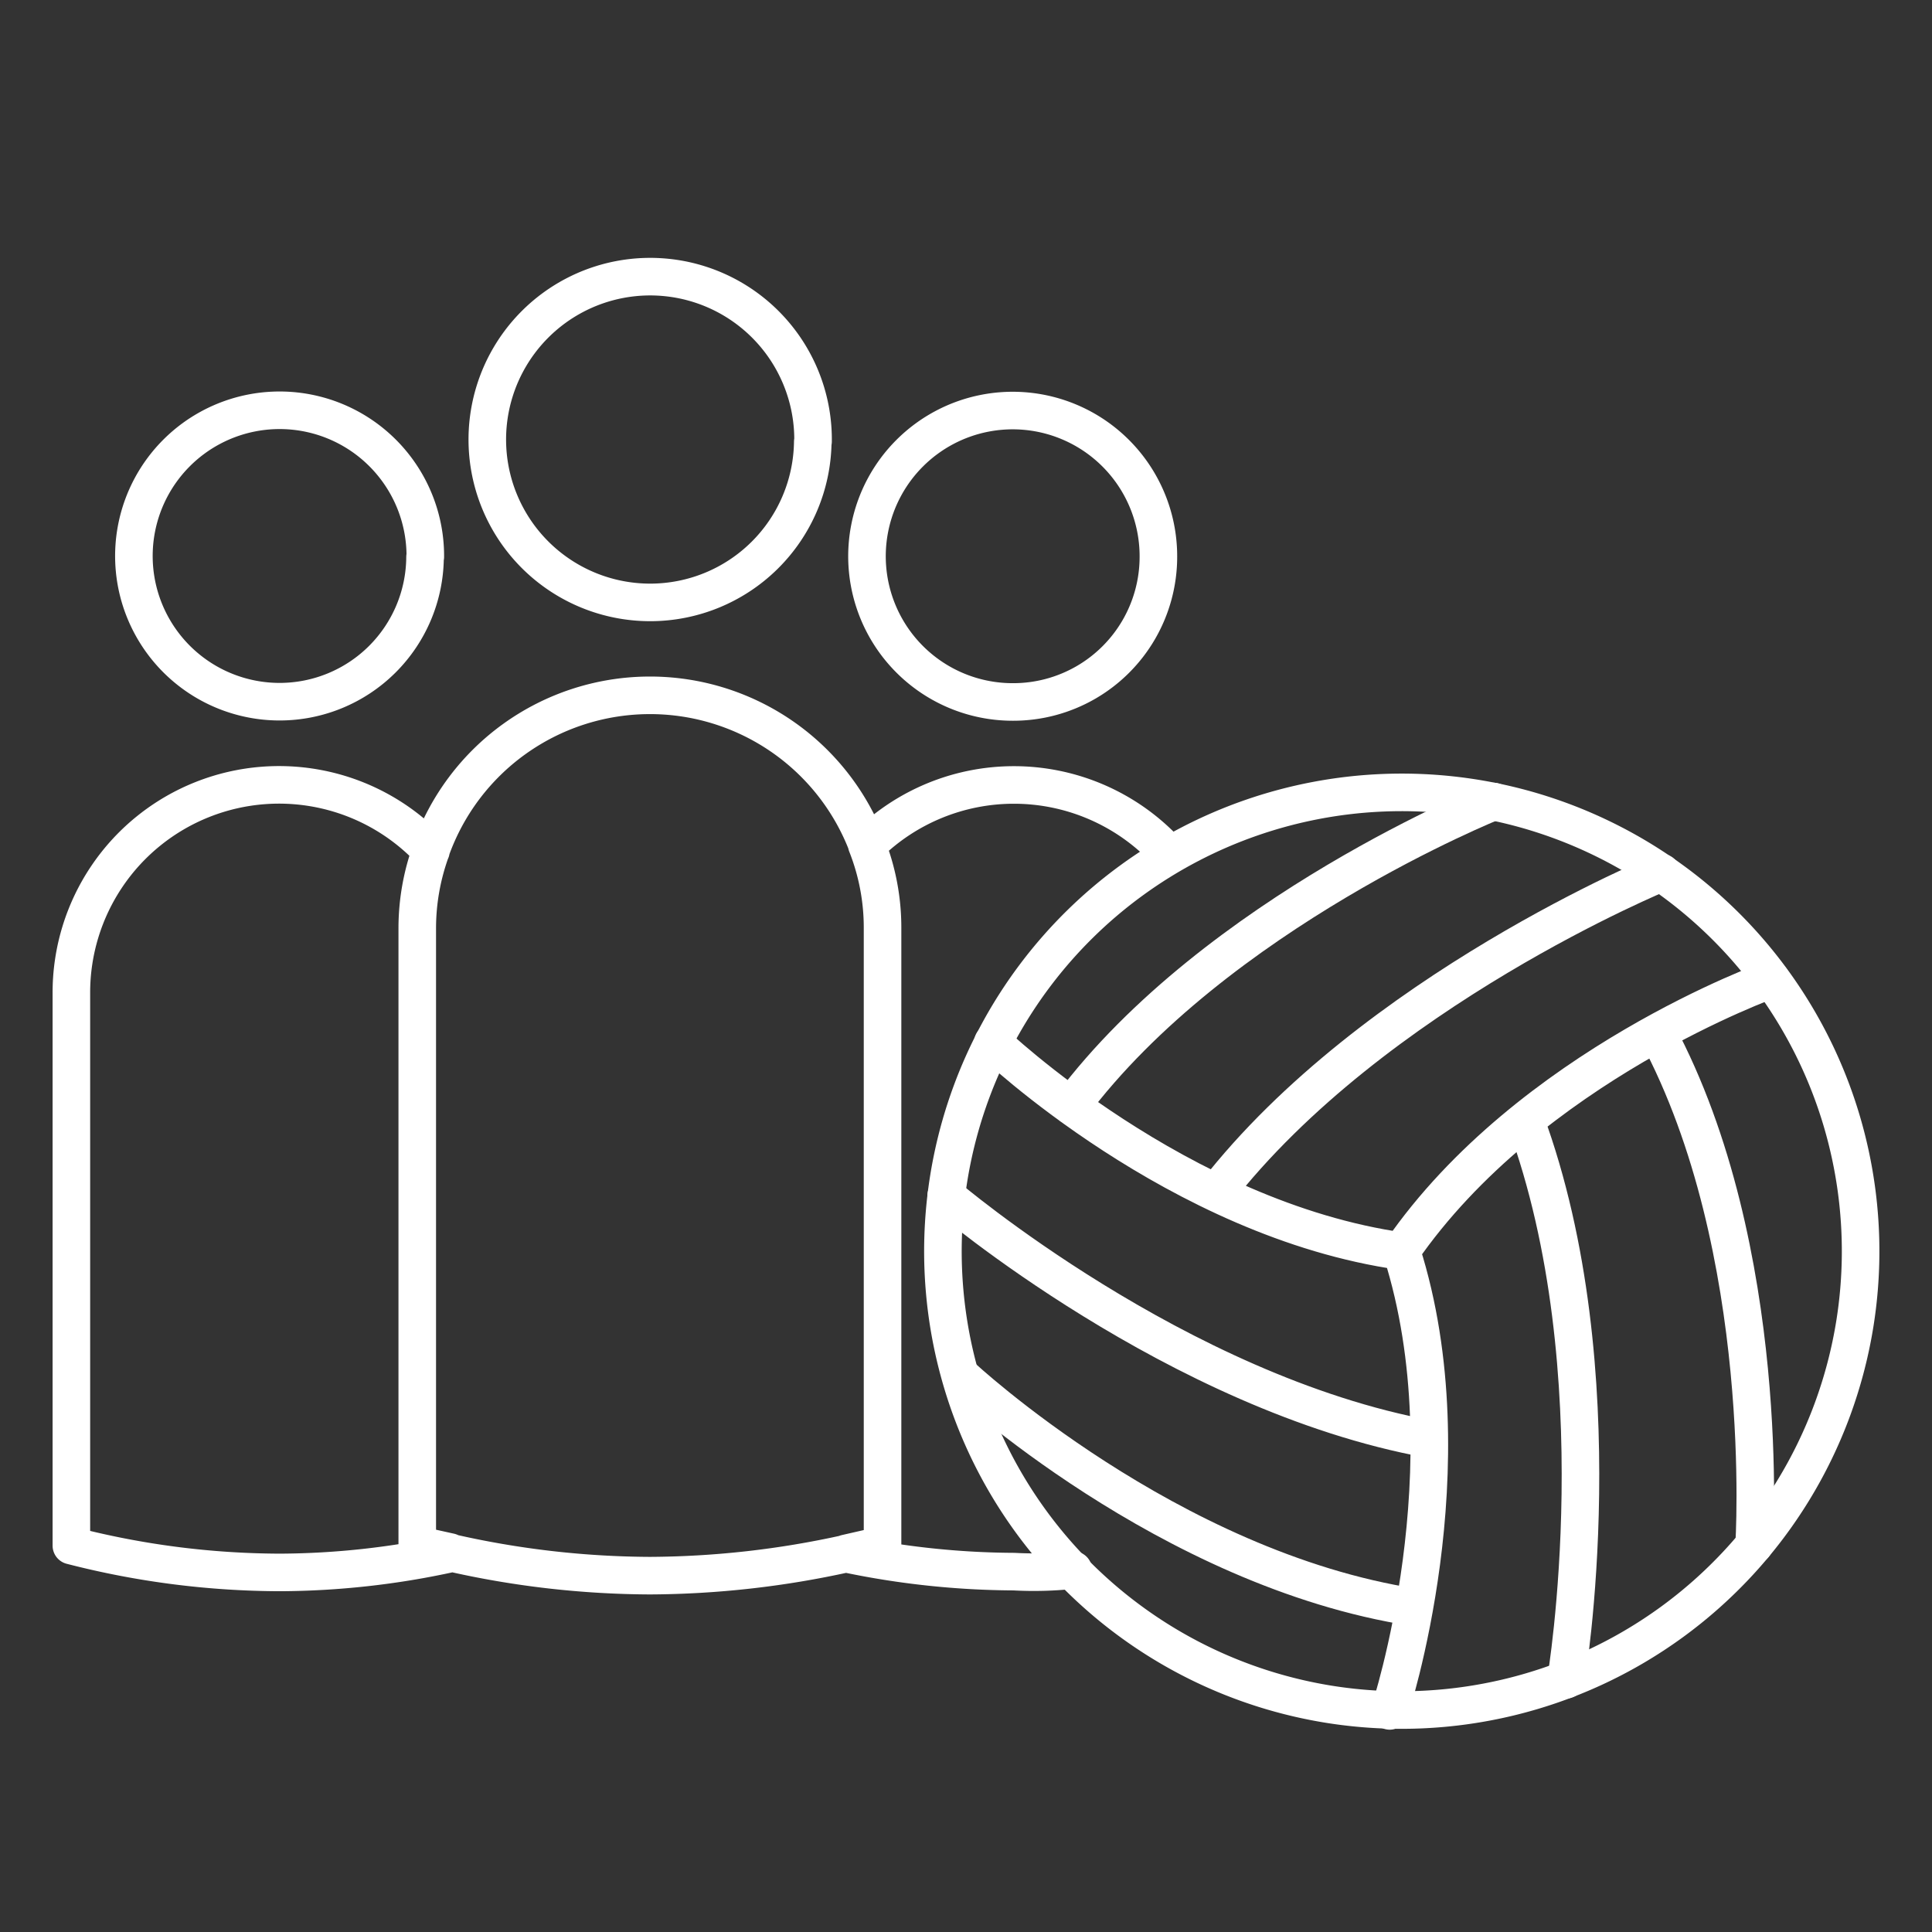 <svg id="Ebene_1" data-name="Ebene 1" xmlns="http://www.w3.org/2000/svg" viewBox="0 0 72 72"><rect x="0" y="0" width="72" height="72" fill="#333333" stroke="none"/><defs><style>.cls-1{fill:none;stroke:#fff;stroke-linecap:round;stroke-linejoin:round;stroke-width:1.4px;}</style></defs><path class="cls-1" d="M16.06,31.71A7.74,7.74,0,0,0,2.66,37v20.6a31.42,31.42,0,0,0,7.75,1,30.23,30.23,0,0,0,6.36-.7m14.76,0a34.47,34.47,0,0,1-7.31.82,34,34,0,0,1-7.45-.86m-.71-26.16a8.49,8.49,0,0,0-.51,2.87v23l1.22.27m-.71-26.16a8.66,8.66,0,0,1,16.24-.23m-2-15a6.07,6.07,0,1,0-6.07,6A6.06,6.06,0,0,0,30.29,16.46Zm-14.45,4.3a5.43,5.43,0,1,0-5.43,5.4A5.42,5.42,0,0,0,15.84,20.76ZM32.3,31.48a8.38,8.38,0,0,1,.59,3.1v23l-1.36.31M43.17,20.76a5.43,5.43,0,1,0-5.42,5.4A5.41,5.41,0,0,0,43.17,20.76ZM40,58.51a13.51,13.51,0,0,1-2.21.06,31,31,0,0,1-6.22-.66m.77-26.43a7.77,7.77,0,0,1,10.89,0"/><path class="cls-1" d="M49.57,63.52A17.1,17.1,0,1,1,69.13,49.3,17.11,17.11,0,0,1,49.57,63.52Z"/><path class="cls-1" d="M55.66,29.87S45.33,34,39.92,41.22m22-8.7s-10.73,4.39-16.6,11.93M65.37,57.58s.72-11-3.61-19.09M58.36,62.6s1.93-11.49-1.51-20.84m-5.06,22s3-9.07.45-17.1M66,36.5s-9,3.2-13.78,10.13M35.83,51.29s7.7,7.19,16.87,8.61M35.26,44.57s8.6,7.34,18,9.06M37,38.85s6.9,6.6,15.24,7.78"/></svg>